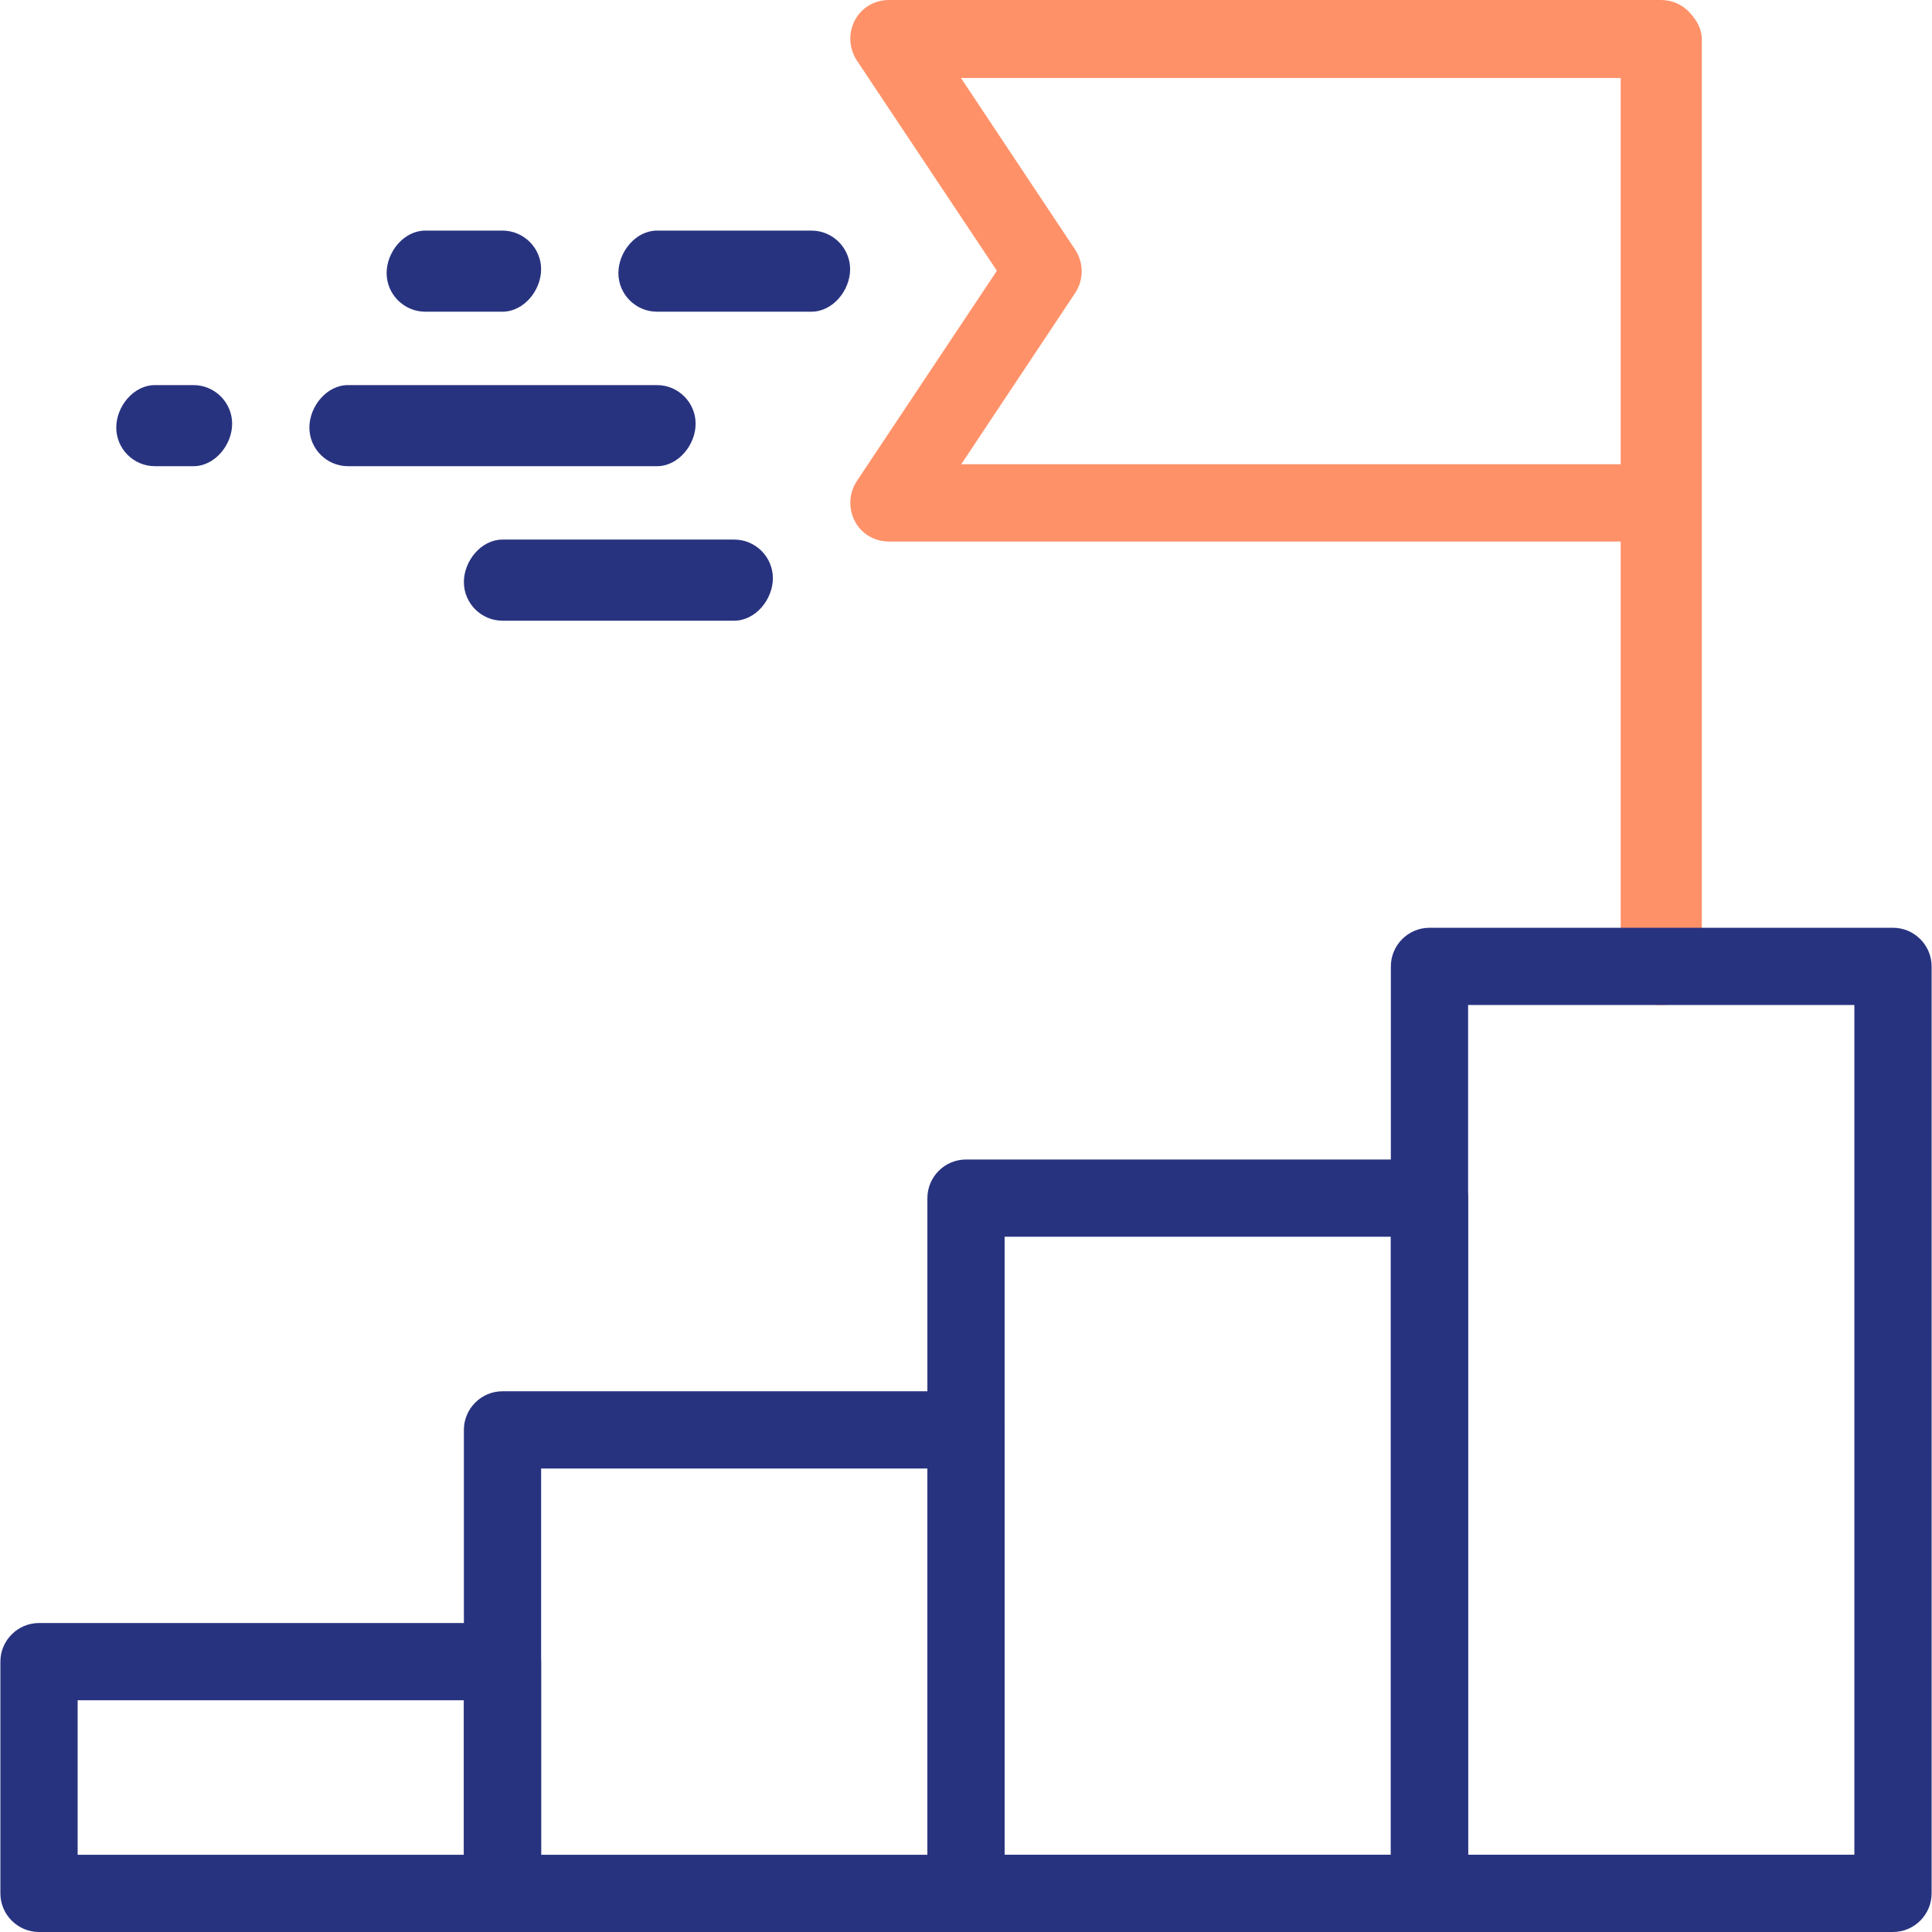 <svg width="96" height="96" viewBox="0 0 96 96" fill="none" xmlns="http://www.w3.org/2000/svg">
<path d="M82.642 49.938H82.451C81.395 49.938 80.531 49.075 80.531 48.019V1.957C80.531 0.902 81.395 0.038 82.451 0.038C83.506 0.038 84.562 0.902 84.562 1.957V48.019C84.562 49.075 83.698 49.938 82.642 49.938Z" fill="#FF9169"/>
<path d="M82.546 26.908H44.162C43.452 26.908 42.799 26.524 42.473 25.89C42.146 25.257 42.185 24.509 42.569 23.914L49.535 13.454L42.569 2.994C42.185 2.399 42.146 1.651 42.473 1.017C42.799 0.384 43.452 0 44.162 0H82.546C83.602 0 84.465 0.864 84.465 1.919V24.95C84.465 26.006 83.602 26.869 82.546 26.869V26.908ZM47.751 23.069H80.627V3.877H47.751L53.431 12.417C53.854 13.07 53.854 13.895 53.431 14.548L47.751 23.088V23.069Z" fill="#FF9169"/>
<path d="M40.323 15.488H32.646C31.591 15.488 30.727 14.625 30.727 13.569C30.727 12.514 31.591 11.458 32.646 11.458H40.323C41.379 11.458 42.242 12.322 42.242 13.377C42.242 14.433 41.379 15.488 40.323 15.488Z" fill="#283380"/>
<path d="M24.969 15.488H21.131C20.075 15.488 19.211 14.625 19.211 13.569C19.211 12.514 20.075 11.458 21.131 11.458H24.969C26.025 11.458 26.888 12.322 26.888 13.377C26.888 14.433 26.025 15.488 24.969 15.488Z" fill="#283380"/>
<path d="M32.646 23.165H17.292C16.237 23.165 15.373 22.302 15.373 21.246C15.373 20.19 16.237 19.135 17.292 19.135H32.646C33.702 19.135 34.565 19.998 34.565 21.054C34.565 22.11 33.702 23.165 32.646 23.165Z" fill="#283380"/>
<path d="M36.484 30.842H24.969C23.913 30.842 23.05 29.978 23.05 28.923C23.05 27.867 23.913 26.811 24.969 26.811H36.484C37.54 26.811 38.404 27.675 38.404 28.731C38.404 29.786 37.54 30.842 36.484 30.842Z" fill="#283380"/>
<path d="M9.615 23.165H7.696C6.641 23.165 5.777 22.302 5.777 21.246C5.777 20.19 6.641 19.135 7.696 19.135H9.615C10.671 19.135 11.535 19.998 11.535 21.054C11.535 22.11 10.671 23.165 9.615 23.165Z" fill="#283380"/>
<path d="M94.061 96H71.031C69.975 96 69.111 95.136 69.111 94.08V48.019C69.111 46.963 69.975 46.1 71.031 46.1H94.061C95.117 46.1 95.981 46.963 95.981 48.019V94.08C95.981 95.136 95.117 96 94.061 96ZM72.95 92.161H92.142V49.938H72.95V92.161Z" fill="#283380"/>
<path d="M71.031 96H48C46.944 96 46.081 95.136 46.081 94.081V59.535C46.081 58.479 46.944 57.615 48 57.615H71.031C72.086 57.615 72.95 58.479 72.95 59.535V94.081C72.95 95.136 72.086 96 71.031 96ZM49.919 92.161H69.111V61.454H49.919V92.161Z" fill="#283380"/>
<path d="M48 96H24.969C23.913 96 23.05 95.136 23.05 94.081V71.05C23.05 69.995 23.913 69.131 24.969 69.131H48C49.055 69.131 49.919 69.995 49.919 71.05V94.081C49.919 95.136 49.055 96 48 96ZM26.888 92.162H46.081V72.969H26.888V92.162Z" fill="#283380"/>
<path d="M24.969 96H1.938C0.883 96 0.019 95.137 0.019 94.081V82.566C0.019 81.51 0.883 80.647 1.938 80.647H24.969C26.025 80.647 26.888 81.51 26.888 82.566V94.081C26.888 95.137 26.025 96 24.969 96ZM3.858 92.162H23.05V84.485H3.858V92.162Z" fill="#283380"/>
</svg>

